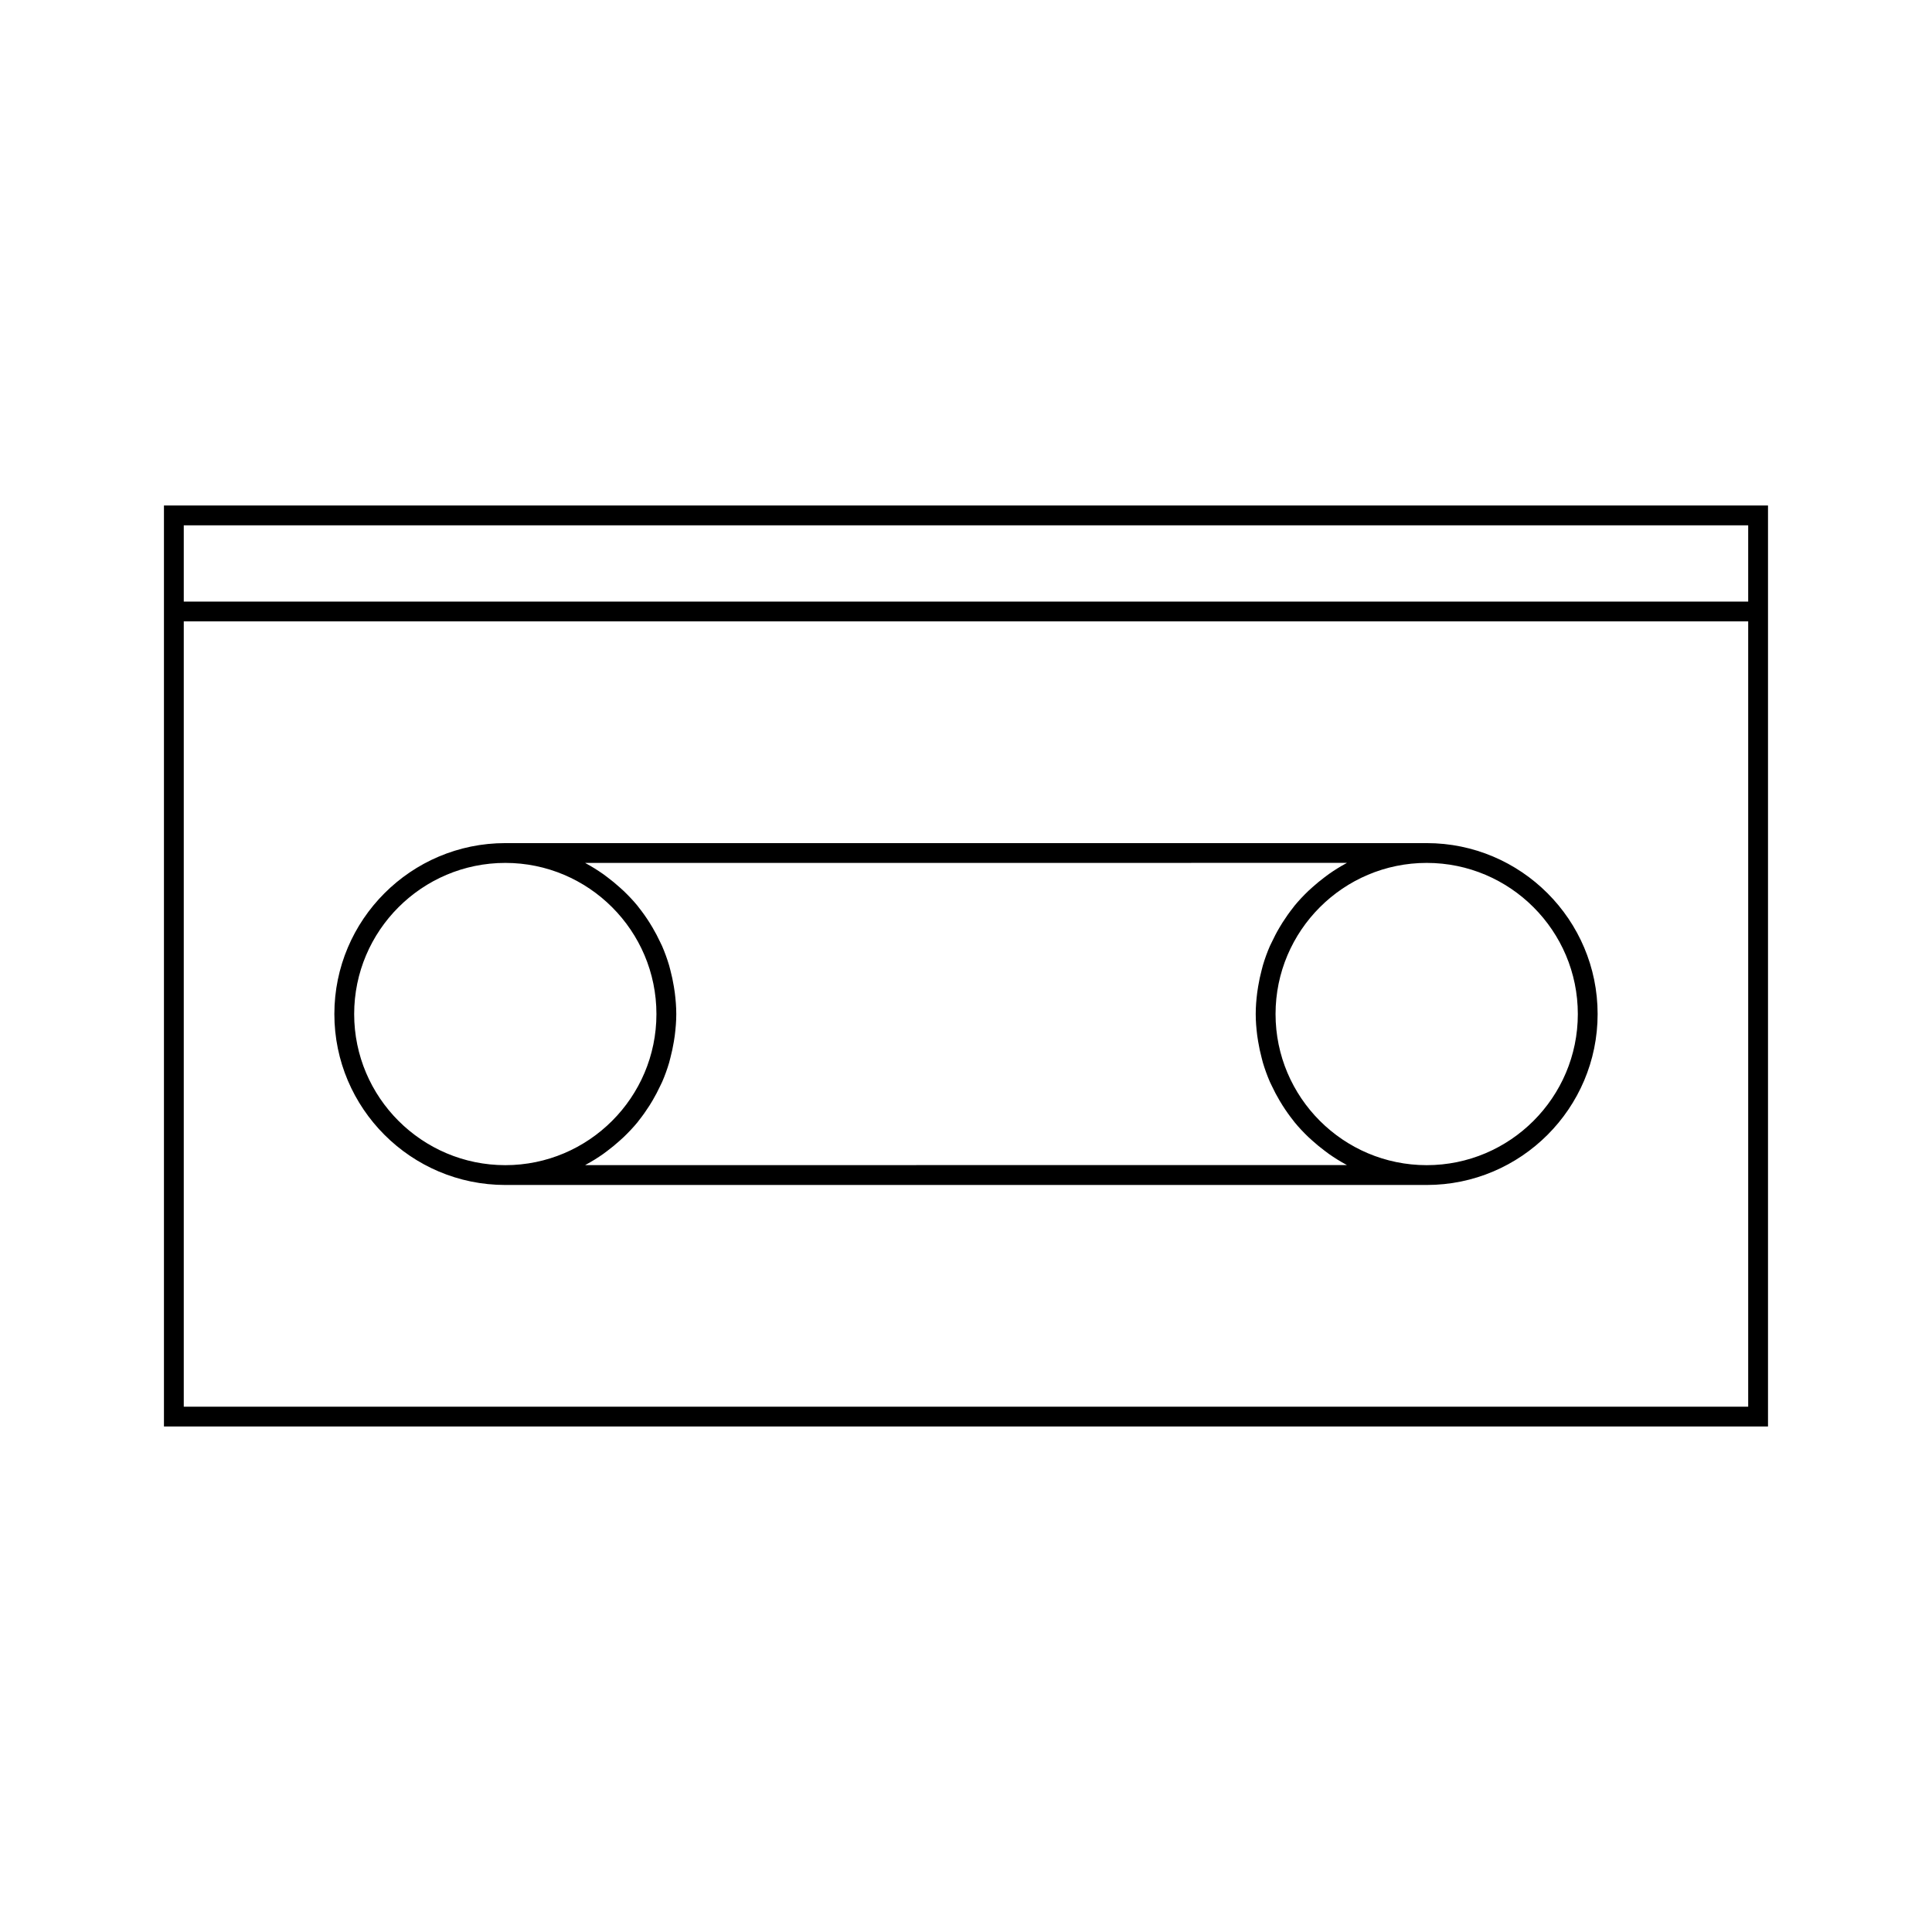 <?xml version="1.0" encoding="UTF-8"?>
<!-- Uploaded to: SVG Repo, www.svgrepo.com, Generator: SVG Repo Mixer Tools -->
<svg fill="#000000" width="800px" height="800px" version="1.1" viewBox="144 144 512 512" xmlns="http://www.w3.org/2000/svg">
 <g>
  <path d="m187.45 277.96v244.07h425.09v-244.07zm419.84 238.83h-414.59v-208.12h414.59zm0-213.36h-414.59v-20.215h414.59z"/>
  <path d="m277.91 458.03h244.18c24.977 0 45.297-20.32 45.297-45.297 0-24.98-20.32-45.301-45.297-45.301h-244.18c-24.98 0-45.301 20.32-45.301 45.301 0 24.977 20.324 45.297 45.301 45.297zm284.23-45.297c0 22.082-17.965 40.047-40.047 40.047-22.09 0-40.059-17.965-40.059-40.047s17.969-40.055 40.059-40.055c22.082 0 40.047 17.973 40.047 40.055zm-61.207-40.055c-0.062 0.035-0.117 0.078-0.18 0.109-1.586 0.852-3.102 1.805-4.566 2.828-0.387 0.273-0.762 0.566-1.145 0.852-1.117 0.836-2.188 1.715-3.223 2.648-0.367 0.332-0.746 0.656-1.102 0.996-1.289 1.242-2.523 2.539-3.664 3.93-0.117 0.141-0.219 0.305-0.332 0.445-1.012 1.27-1.945 2.598-2.824 3.973-0.285 0.438-0.547 0.883-0.809 1.328-0.75 1.258-1.426 2.562-2.051 3.898-0.164 0.34-0.34 0.676-0.5 1.023-0.723 1.66-1.344 3.375-1.863 5.133-0.121 0.418-0.215 0.852-0.332 1.273-0.371 1.41-0.684 2.844-0.918 4.305-0.09 0.523-0.172 1.043-0.242 1.578-0.242 1.875-0.402 3.777-0.402 5.719s0.164 3.84 0.398 5.719c0.074 0.535 0.156 1.055 0.246 1.586 0.234 1.453 0.547 2.887 0.918 4.293 0.109 0.426 0.203 0.859 0.332 1.285 0.523 1.754 1.145 3.457 1.863 5.121 0.152 0.352 0.336 0.691 0.504 1.043 0.621 1.328 1.297 2.617 2.043 3.871 0.27 0.453 0.535 0.902 0.82 1.344 0.871 1.371 1.801 2.688 2.809 3.953 0.117 0.148 0.227 0.316 0.348 0.461 1.141 1.391 2.367 2.688 3.656 3.926 0.355 0.34 0.734 0.668 1.102 0.996 1.035 0.934 2.106 1.816 3.223 2.648 0.383 0.289 0.754 0.578 1.145 0.855 1.465 1.023 2.981 1.977 4.566 2.828 0.062 0.031 0.117 0.078 0.18 0.109l-201.86 0.02c0.059-0.031 0.109-0.074 0.168-0.109 1.59-0.852 3.113-1.805 4.582-2.832 0.383-0.273 0.75-0.562 1.125-0.84 1.125-0.84 2.203-1.727 3.242-2.664 0.367-0.332 0.738-0.652 1.09-0.988 1.289-1.242 2.531-2.547 3.668-3.93 0.117-0.141 0.219-0.305 0.336-0.445 1.012-1.266 1.945-2.598 2.824-3.969 0.285-0.441 0.547-0.891 0.82-1.344 0.738-1.254 1.418-2.547 2.035-3.871 0.164-0.348 0.352-0.688 0.504-1.043 0.723-1.652 1.34-3.371 1.859-5.121 0.125-0.426 0.219-0.859 0.332-1.285 0.371-1.41 0.676-2.84 0.918-4.297 0.082-0.523 0.172-1.043 0.242-1.574 0.234-1.879 0.402-3.785 0.402-5.727s-0.164-3.84-0.402-5.727c-0.066-0.531-0.156-1.043-0.242-1.574-0.234-1.457-0.547-2.898-0.918-4.309-0.109-0.418-0.203-0.852-0.332-1.27-0.523-1.758-1.145-3.469-1.863-5.133-0.152-0.348-0.332-0.684-0.492-1.023-0.625-1.34-1.309-2.641-2.051-3.898-0.27-0.445-0.531-0.891-0.809-1.328-0.875-1.379-1.816-2.715-2.832-3.988-0.109-0.137-0.211-0.293-0.324-0.43-1.141-1.391-2.379-2.691-3.668-3.93-0.352-0.34-0.723-0.66-1.09-0.988-1.039-0.938-2.121-1.832-3.242-2.664-0.379-0.285-0.738-0.57-1.125-0.84-1.469-1.027-2.992-1.988-4.582-2.84-0.059-0.031-0.109-0.078-0.172-0.109l201.86-0.012zm-223.02 0c22.082 0 40.047 17.969 40.047 40.055 0 22.082-17.965 40.047-40.047 40.047-22.082 0-40.055-17.965-40.055-40.047s17.973-40.055 40.055-40.055z"/>
 </g>
</svg>
